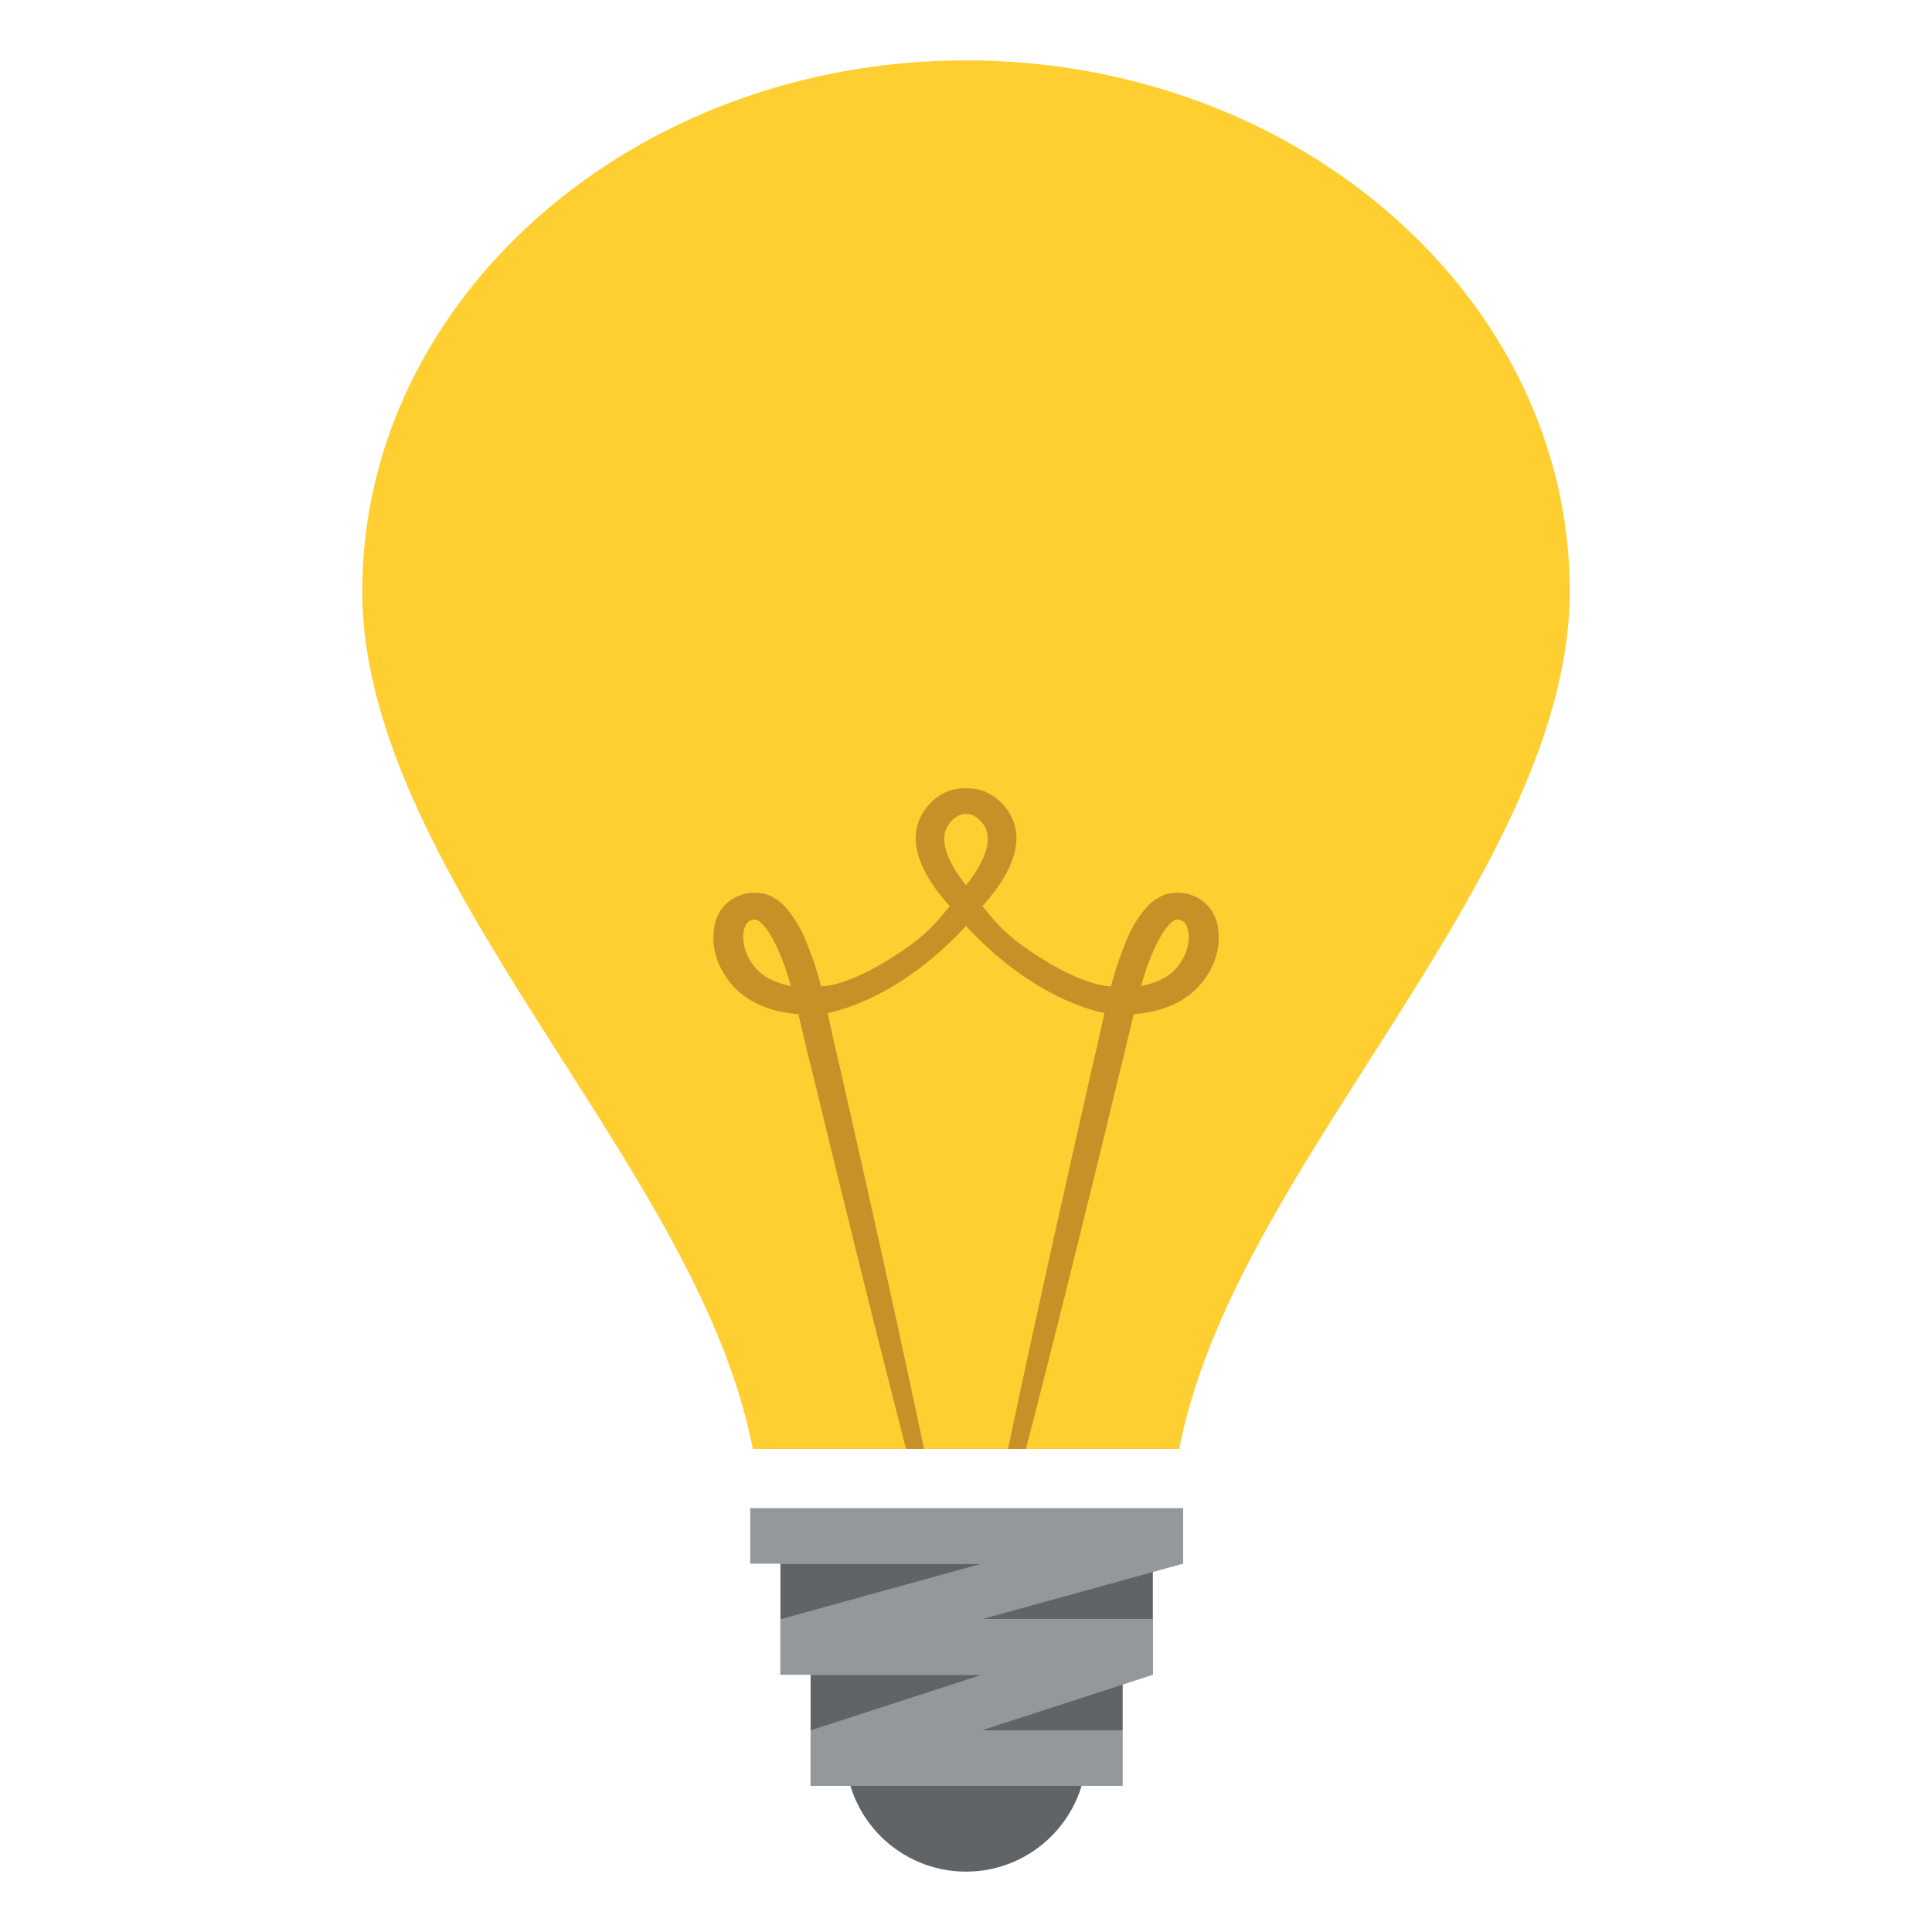 <svg xmlns="http://www.w3.org/2000/svg" viewBox="0 0 64 64" enable-background="new 0 0 64 64"><path fill="#616466" d="m28 58c0 2.209 1.791 4 4 4s4-1.791 4-4h-8"/><path fill="#ffce31" d="M24.938,48h14.125c0.838-4.313,3.513-8.504,6.315-12.898C48.632,30,52,24.717,52,19.586
		C52,9.889,43.027,2,32,2S12,9.889,12,19.586c0,5.131,3.368,10.414,6.621,15.516C21.425,39.496,24.103,43.688,24.938,48z"/><path fill="#c79127" d="m26.449 33.595c.144.596.273 1.194.425 1.772.265 1.092.522 2.147.771 3.17.92 3.758 1.73 6.986 2.371 9.463h.594c-.526-2.513-1.244-5.799-2.105-9.628-.232-1.021-.473-2.085-.72-3.178-.131-.534-.244-1.075-.368-1.632.832-.183 2.653-.803 4.584-2.889 1.932 2.086 3.752 2.706 4.584 2.889-.124.557-.237 1.098-.368 1.632-.247 1.093-.487 2.157-.719 3.178-.862 3.829-1.58 7.115-2.106 9.628h.594c.642-2.477 1.451-5.705 2.372-9.463.246-1.022.505-2.078.771-3.17.149-.578.28-1.177.424-1.772.756-.051 1.479-.286 2.043-.804.578-.569.88-1.314.744-2.107-.061-.381-.345-.872-.896-1.041-.254-.082-.508-.1-.832-.018-.268.102-.464.252-.598.396-.533.592-.726 1.183-.945 1.769-.101.296-.186.589-.265.88 0 0-.85.066-2.668-1.156-1.01-.68-1.302-1.172-1.595-1.496.316-.352.619-.736.854-1.203.124-.26.23-.543.266-.861.034-.318-.023-.68-.205-.99-.183-.305-.444-.587-.866-.758-.182-.066-.385-.096-.588-.096s-.407.029-.588.096c-.422.171-.684.453-.866.758-.182.311-.24.672-.205.99.037.318.142.602.267.861.234.467.538.852.854 1.203-.293.324-.586.816-1.595 1.496-1.818 1.223-2.669 1.156-2.669 1.156-.078-.291-.163-.584-.264-.88-.22-.586-.411-1.177-.945-1.769-.134-.145-.33-.295-.598-.396-.324-.082-.578-.064-.832.018-.552.169-.836.66-.896 1.041-.136.793.166 1.538.744 2.107.564.518 1.285.753 2.04.804m11.54-1.543c.189-.526.43-1.099.758-1.443.077-.087.158-.122.198-.146 0 .002.098-.012.16.018.112.027.217.143.258.363.08.428-.122.98-.49 1.325-.258.246-.655.417-1.074.495.059-.205.12-.412.19-.612m-6.592-4.704c.164-.248.38-.389.603-.389s.438.141.604.389c.195.31.127.731-.064 1.145-.14.292-.333.57-.54.837-.208-.268-.4-.545-.539-.838-.191-.413-.26-.835-.064-1.144m-6.76 3.496c.041-.221.146-.336.259-.363.062-.029.16-.016.16-.018.039.023.12.059.195.146.33.345.57.917.76 1.443.07.2.13.407.189.612-.418-.078-.816-.249-1.073-.495-.368-.345-.57-.898-.49-1.325"/><g fill="#94989b"><path d="m24.852 49.959h14.338v1.84h-14.338z"/><path d="m25.852 53.639h12.338v1.84h-12.338z"/></g><path fill="#616466" d="m25.852 51.799h12.338v1.84h-12.338z"/><g fill="#94989b"><path d="m39.19 49.959l-13.338 3.68v1.841l13.338-3.681z"/><path d="m26.852 57.32h10.338v1.84h-10.338z"/></g><path fill="#616466" d="m26.852 55.48h10.338v1.84h-10.338z"/><path fill="#94989b" d="m38.19 53.639l-11.338 3.681v1.84l11.338-3.68z"/></svg>